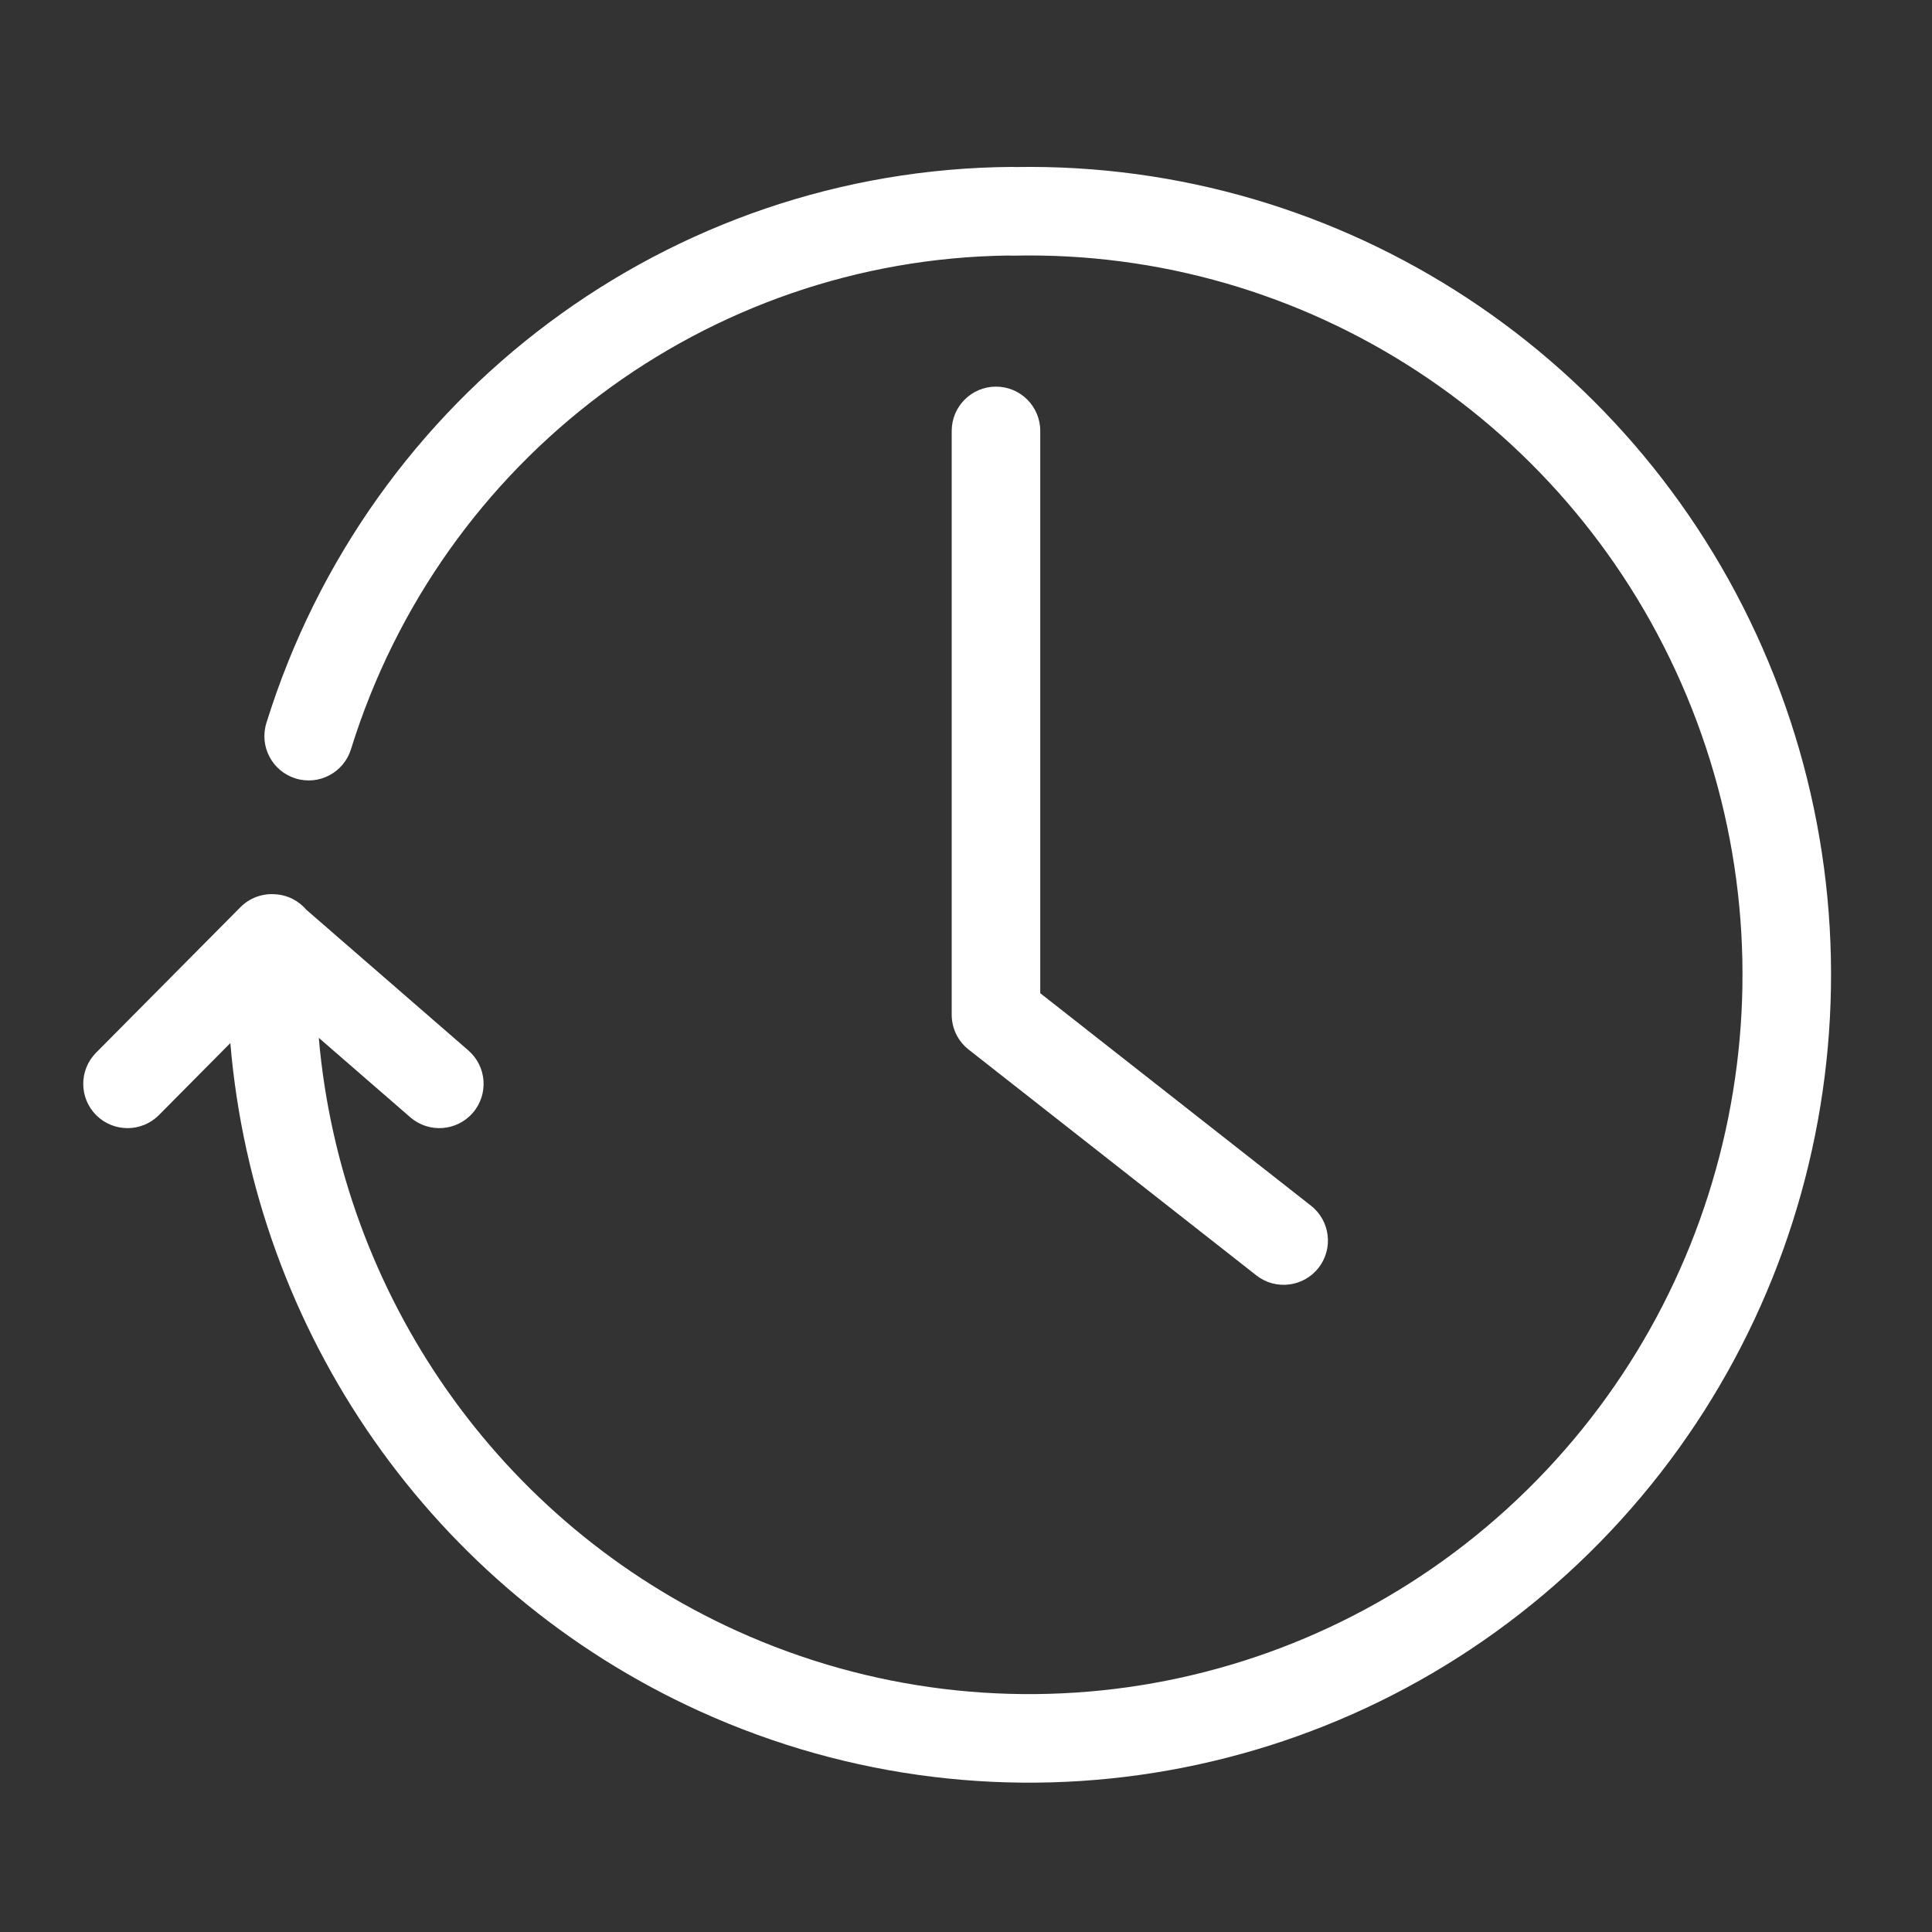 <?xml version="1.0" encoding="UTF-8"?>
<svg width="110px" height="110px" viewBox="0 0 110 110" version="1.1" xmlns="http://www.w3.org/2000/svg" xmlns:xlink="http://www.w3.org/1999/xlink">
    <rect x="0" y="0" width="110" height="110" fill="#333333" stroke="none"/>
    <!-- Generator: Sketch 47.1 (45422) - http://www.bohemiancoding.com/sketch -->
    <title>rental</title>
    <desc>Created with Sketch.</desc>
    <defs></defs>
    <g id="Page-1" stroke="none" stroke-width="1" fill="none" fill-rule="evenodd">
        <g id="rental" fill-rule="nonzero" fill="#FFFFFF">
            <path d="M18.15,59.09 C19.421,73.714 28.419,86.716 41.947,92.852 C57.156,99.75 75.001,96.569 86.945,84.829 C98.896,73.082 102.505,55.155 96.039,39.636 C89.577,24.124 74.368,14.179 57.694,14.556 C57.604,14.558 57.516,14.555 57.428,14.548 C40.243,14.764 25.125,26.099 19.982,42.661 C19.569,43.991 18.157,44.734 16.827,44.321 C15.497,43.908 14.754,42.496 15.167,41.166 C20.983,22.439 38.14,9.639 57.619,9.504 C57.686,9.504 57.753,9.506 57.819,9.51 C76.48,9.187 93.465,20.346 100.693,37.697 C107.949,55.115 103.9,75.233 90.479,88.425 C77.05,101.625 56.973,105.203 39.865,97.443 C24.617,90.527 14.497,75.862 13.115,59.388 L9.05,63.486 C8.07,64.474 6.474,64.481 5.485,63.5 C4.497,62.52 4.49,60.924 5.471,59.935 L13.686,51.654 C14.213,51.123 14.922,50.873 15.619,50.913 C15.627,50.913 15.634,50.913 15.642,50.914 C16.369,50.948 17.01,51.288 17.447,51.803 L26.666,59.807 C27.717,60.72 27.83,62.312 26.917,63.363 C26.004,64.414 24.412,64.527 23.361,63.614 L18.15,59.09 Z M59.228,24.534 L59.228,56.549 L74.643,68.648 C75.738,69.508 75.929,71.093 75.07,72.188 C74.21,73.283 72.625,73.474 71.53,72.614 L55.15,59.758 C54.542,59.28 54.186,58.549 54.186,57.775 L54.186,24.534 C54.186,23.142 55.315,22.013 56.707,22.013 C58.099,22.013 59.228,23.142 59.228,24.534 Z" id="Combined-Shape"></path>
        </g>
    </g>
</svg>